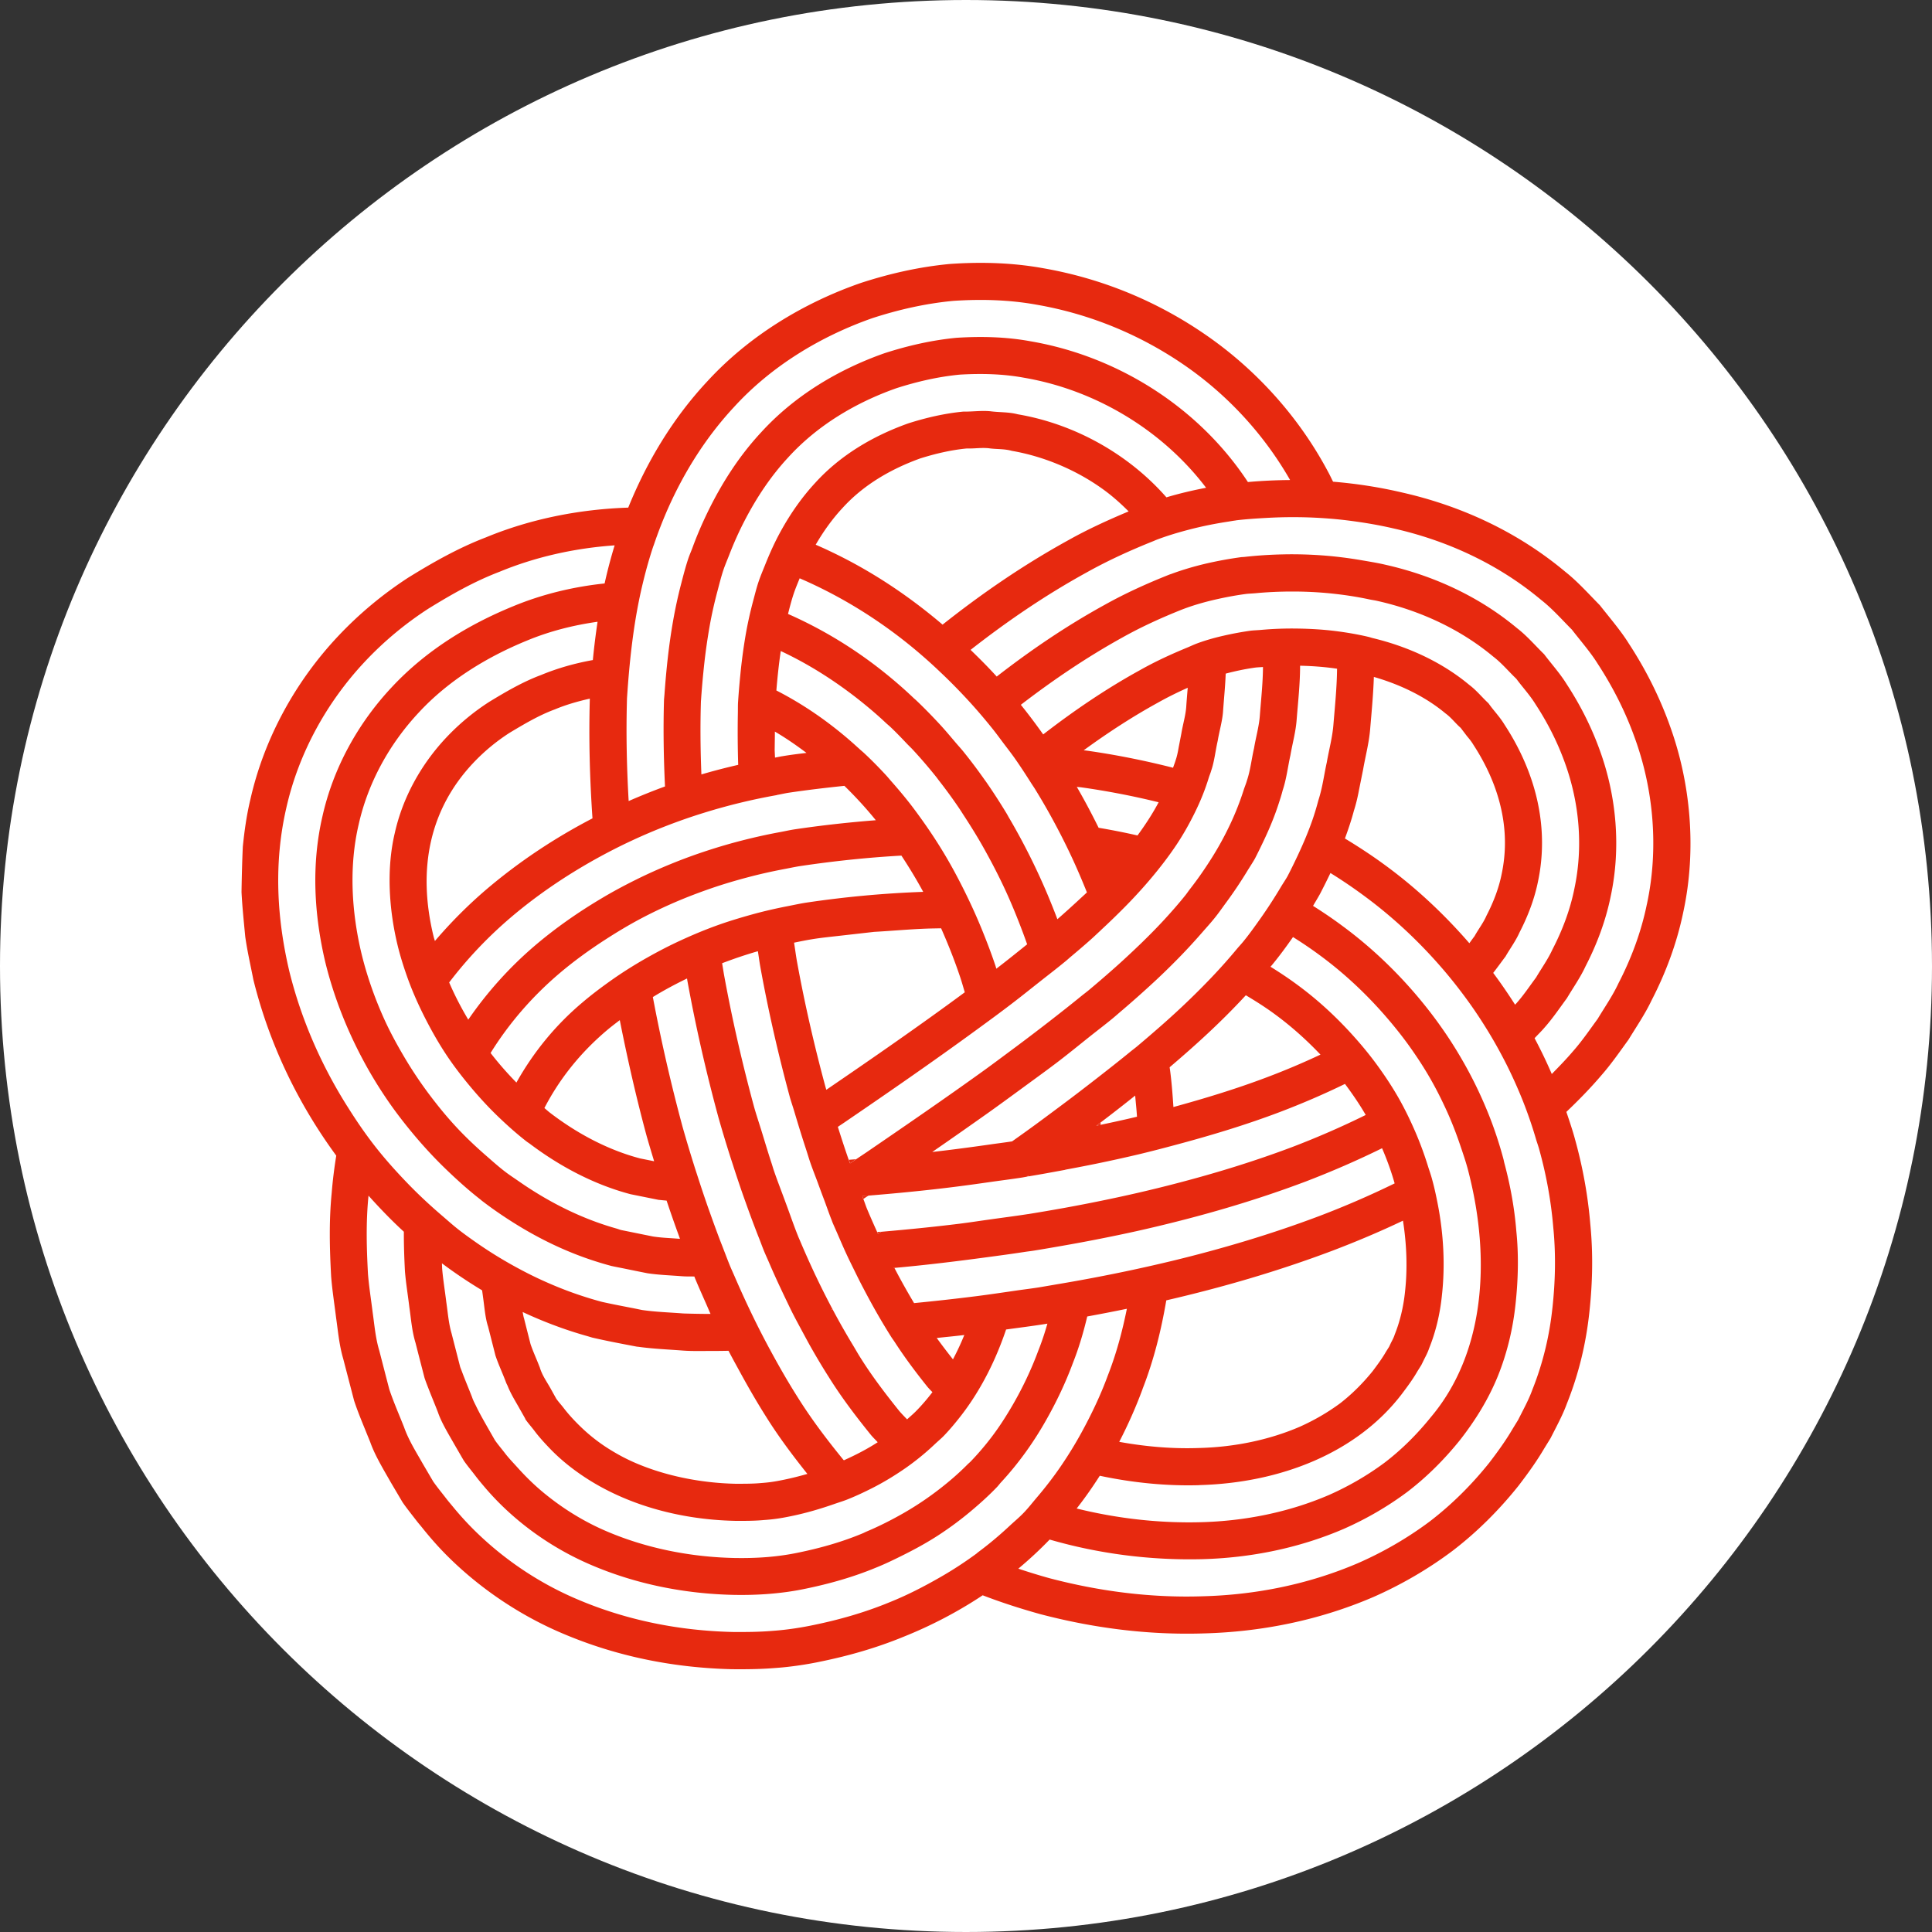 <?xml version="1.0" encoding="UTF-8"?>
<svg data-bbox="0 0 566.93 566.93" viewBox="0 0 566.93 566.93" xmlns="http://www.w3.org/2000/svg" data-type="ugc">
    <rect x="0" y="0" width="566.93" height="566.93" fill="#333333" stroke="none"/>
    <g>
        <path fill="#ffffff" d="M566.93 283.46v.01c0 156.55-126.91 283.46-283.46 283.46h-.01C126.91 566.93 0 440.02 0 283.47v-.01C0 126.91 126.91 0 283.46 0h.01c156.55 0 283.46 126.91 283.46 283.46z"/>
        <path d="M412.34 378.86c-.47 4.77-1.6 9.18-3.03 12.71-.3.98-.73 1.71-1.11 2.46l-.55 1.17-.93 1.47c-1.16 2.03-2.53 3.85-3.89 5.67-2.84 3.51-5.99 6.68-9.56 9.45-3.64 2.68-7.62 5-11.97 6.93-8.75 3.75-18.91 5.93-29.61 6.18-7.58.27-15.47-.4-23.23-1.81 2.63-5.1 4.94-10.3 6.87-15.55 3.37-8.64 5.47-17.32 6.95-25.96 16.29-3.77 32.54-8.46 48.7-14.55 6.94-2.64 13.88-5.56 20.75-8.83 1.11 7.05 1.34 14.12.62 20.67Z" fill="none"/>
        <path d="M283 391.74c-1 2.47-2.12 4.85-3.33 7.14a193.21 193.21 0 0 1-4.77-6.28c2.71-.29 5.4-.54 8.1-.87Z" fill="none"/>
        <path d="M236.66 220.94c-2.25.26-4.53.54-7.03.96-.74.11-1.46.29-2.19.41l-.1-2.18.06-4.46v-.99c3.19 1.86 6.26 3.99 9.27 6.25Z" fill="none"/>
        <path d="M331.22 150.09c-6.11 2.56-12.05 5.28-17.56 8.37-13.45 7.4-25.63 15.81-37.02 24.84-9.96-8.47-21.05-15.91-33.28-21.66-1.3-.63-2.63-1.21-3.96-1.8 2.29-3.95 4.89-7.56 7.83-10.73 6.1-6.73 14.02-11.39 22.82-14.58 4.46-1.41 9.14-2.5 13.69-2.93 2.15.08 4.17-.29 6.42-.07 2.26.34 4.48.12 6.8.77 9.21 1.59 18.49 5.43 26.23 10.9 2.93 2.05 5.56 4.39 8.04 6.87Z" fill="none"/>
        <path d="m191.97 340.76-4.12-.83c-9.26-2.44-18.37-7.19-26.59-13.52-.51-.4-.99-.86-1.49-1.26 4.42-8.54 10.52-16.2 18.34-22.82 1.22-1.04 2.51-2 3.78-2.98 2.28 11.49 4.88 22.94 7.97 34.33.67 2.36 1.39 4.71 2.1 7.07Z" fill="none"/>
        <path d="M173.89 240.13c-11 5.72-21.48 12.64-31.14 20.85-5.36 4.58-10.43 9.66-15.12 15.15-.11-.42-.27-.84-.37-1.26-4.92-20.15-1-37.56 11.56-50.92 3.09-3.29 6.64-6.27 10.64-8.86 4.36-2.62 8.73-5.21 13.33-6.91 3.37-1.41 6.82-2.38 10.3-3.17-.34 12.3 0 23.77.78 35.11Z" fill="none"/>
        <path d="M348.54 201.82c-.15 1.77-.3 3.54-.42 5.31-.14 2.64-1.01 5.41-1.45 8.11l-.79 4.08c-.24 1.42-.52 2.73-.89 3.77-.21.75-.52 1.46-.75 2.2-8.49-2.16-17.01-3.85-25.45-5.04-.26-.03-.51-.05-.76-.08 7.14-5.21 14.43-9.94 21.75-13.96 2.94-1.66 5.86-3.08 8.78-4.39Z" fill="none"/>
        <path d="M440.72 256.34c-.81 4.12-2.36 8.25-4.48 12.35-.91 2.11-2.38 3.98-3.5 6.01-.52.68-1.02 1.38-1.53 2.08-7.37-8.5-15.6-16.22-24.58-22.8-3.88-2.86-7.87-5.47-11.93-7.93.99-2.7 1.92-5.43 2.65-8.22.7-2.19 1.14-4.2 1.5-6.13l1.19-5.91c.69-3.99 1.74-7.8 2.07-11.93.43-5.06.91-10.11 1.08-15.23 8.23 2.37 15.46 6.06 21 10.69 1.73 1.25 2.92 2.91 4.48 4.26l1.83 2.41c.64.75 1.29 1.54 1.94 2.62 2.61 4.01 4.75 8.23 6.28 12.48 3.08 8.56 3.72 17.01 2 25.24Z" fill="none"/>
        <path d="M387.49 309.46c-5.13 2.41-10.41 4.65-15.81 6.68-8.81 3.33-18 6.14-27.34 8.7-.23-3.48-.49-6.96-.94-10.47-.05-.41-.12-.8-.17-1.21 7.58-6.45 15.14-13.29 22.36-21.13 3.02 1.8 5.97 3.67 8.76 5.75 4.75 3.5 9.12 7.44 13.14 11.67Z" fill="none"/>
        <path d="M283.13 291.17c-13.11 9.69-26.84 19.19-40.63 28.61-.06-.23-.15-.46-.21-.69-3.31-12.23-6.17-24.65-8.45-37.22-.3-1.75-.52-3.51-.81-5.26 1.7-.34 3.41-.71 5.12-.98 2.67-.46 5.93-.77 9.03-1.13l9.36-1.06c6.21-.34 12.46-.98 18.6-1.02.35-.02.69 0 1.04-.02 2.05 4.63 3.93 9.36 5.55 14.19.51 1.51.94 3.06 1.4 4.59Z" fill="none"/>
        <path d="M289.91 228.99c-.17.15-.34.29-.51.44-.11-.16-.23-.3-.34-.47.28 0 .56.02.85.03Z" fill="none"/>
        <path d="M333.66 327.68c-3.54.86-7.1 1.62-10.67 2.38-.02-.22-.03-.44-.04-.66 3.4-2.58 6.79-5.22 10.17-7.92.17 2.06.41 4.13.53 6.2Z" fill="none"/>
        <path d="M339.99 235.42c-1.73 3.28-3.83 6.51-6.2 9.74-3.79-.87-7.6-1.61-11.41-2.26-2-4.06-4.12-8.06-6.4-12 .44.06.87.08 1.32.14a228.51 228.51 0 0 1 22.69 4.38Z" fill="none"/>
        <path d="M254.87 350.8c-.51.35-1.02.68-1.53 1.02-.11-.29-.21-.59-.32-.88.62-.05 1.23-.08 1.85-.14Z" fill="#e7290f"/>
        <path d="M226.17 396.04s-.09.06-.14.09c-.02-.03-.03-.06-.05-.08h.18Z" fill="#e7290f"/>
        <path d="M244.39 384.31c-.15 0-.29.03-.43.04.11-.07.22-.15.33-.22.03.06.06.12.1.18Z" fill="#e7290f"/>
        <path d="M322.99 330.07c-.43.09-.87.19-1.3.29.41-.32.84-.63 1.26-.95 0 .22.02.44.04.66Z" fill="#e7290f"/>
        <path d="M251.19 340.17c-.57.4-1.16.77-1.73 1.17-.12-.34-.26-.67-.38-1.01.7-.05 1.41-.1 2.11-.16Z" fill="#e7290f"/>
        <path d="M301.76 344.91v.26c-.17.03-.32.06-.49.09.17-.12.32-.23.49-.35Z" fill="#e7290f"/>
        <path d="M489.9 212.65c-3.08-8.52-7.14-16.48-11.96-23.84-2.26-3.65-5.61-7.56-8.49-11.22-3.31-3.35-6.52-6.96-10.17-9.84-14.44-12.08-31.18-19.45-47.71-23.2-6.79-1.6-13.59-2.64-20.39-3.2-.51-.99-.97-2.01-1.51-2.98-8.43-15.86-20.77-29.56-35.21-39.66C340 88.59 323.61 81.75 306.07 78.7c-8.76-1.59-17.96-1.9-27.36-1.24-8.99.85-17.6 2.81-26.07 5.56-16.75 5.81-32.84 15.52-45.12 28.92-10.28 11.02-17.85 23.88-23.17 37.02-14.34.47-28.67 3.31-41.79 8.74-8.12 3.11-15.58 7.36-22.79 11.82-7.38 4.8-14.36 10.57-20.57 17.18-12.43 13.2-21.7 29.92-25.76 48.02-1.08 4.51-1.72 9.12-2.19 13.74-.2 4.44-.31 8.88-.38 13.31.22 4.37.68 8.71 1.09 13.06.6 4.28 1.57 8.45 2.39 12.67 4.71 18.99 13.12 36.34 24.32 51.62-.59 3.66-1.05 7.32-1.34 10.96-.82 8.31-.6 16.46-.16 24.51.32 4.03.96 8.06 1.45 12.07.58 4.03.9 8.01 2.11 12.13l2.81 10.81.37 1.42c.99 3.01 2.23 6.01 3.45 9 .42 1.06.86 2.11 1.28 3.16.83 2.34 1.98 4.6 3.22 6.85.92 1.68 1.9 3.34 2.84 5l2.61 4.42.82 1.39c1.29 1.86 2.74 3.65 4.13 5.46.5.65 1.05 1.27 1.57 1.92 2.3 2.88 4.73 5.66 7.35 8.28 9.77 9.76 21.51 17.55 33.72 22.75 16.3 6.97 33.1 10.16 49.88 10.57 4.22.04 8.46 0 12.87-.37 4.34-.29 9.55-1.09 13.33-1.91 8.21-1.69 16.32-4.01 24.21-7.26 7.98-3.2 15.81-7.26 23.17-12.15 5.54 2.13 11.16 3.93 16.82 5.51 15.62 4.1 31.73 6.21 48.22 5.67 16.43-.45 33.39-3.7 49.62-10.68 8.08-3.56 15.91-8.07 23.17-13.51 7.22-5.52 13.72-12.02 19.37-19.09 2.76-3.59 5.4-7.26 7.65-11.1l1.76-2.85 1.73-3.38c1.17-2.28 2.28-4.58 3.09-6.81 3.63-9.08 5.65-18.02 6.59-26.76.96-8.75 1.12-17.39.29-25.82-.7-8.45-2.21-16.74-4.44-24.8-.74-2.78-1.68-5.51-2.59-8.23 3.55-3.39 7.03-6.92 10.3-10.77 2.84-3.23 5.38-6.91 7.95-10.45 2.32-3.82 4.85-7.49 6.78-11.57 4.11-7.95 7.39-16.67 9.28-25.86 3.97-18.37 2.17-38.02-4.05-54.96Zm-305.91-7.79c.03-.49.07-.98.1-1.46.25-3.62.56-7.25.95-10.88.4-3.63.87-7.26 1.47-10.89.61-3.66 1.34-7.33 2.24-10.99.83-3.41 1.78-6.81 2.91-10.21.07-.2.16-.41.23-.62 1.22-3.58 2.6-7.15 4.16-10.67 4.75-10.67 11.14-20.9 19.4-29.76 11.03-12.06 25.49-20.76 40.65-26.06 7.67-2.48 15.5-4.26 23.6-5.03 8.35-.56 16.61-.31 24.54 1.13 15.87 2.76 30.83 9 43.96 18.18 12.3 8.61 22.82 20.05 30.37 33.26-4.12.03-8.24.22-12.38.59-14.37-21.87-38.13-36.9-63.77-41.3-7.1-1.31-14.41-1.49-21.71-1.03-7.21.69-14.25 2.3-21.11 4.51-13.57 4.76-26.41 12.46-36.2 23.18-6.55 7.03-11.7 15.12-15.83 23.65-1.64 3.38-3.11 6.82-4.39 10.33-.38 1.02-.83 2.02-1.18 3.05-.84 2.5-1.49 5.05-2.15 7.59-.92 3.54-1.69 7.1-2.32 10.68-.63 3.58-1.14 7.16-1.55 10.76-.41 3.61-.73 7.22-.99 10.83-.04.54-.1 1.1-.14 1.65-.25 8.54-.11 17.01.29 25.43-3.59 1.31-7.14 2.74-10.66 4.28-.57-9.86-.79-19.82-.49-30.2Zm196.97 45.86c-1.01 2.15-2.05 4.29-3.14 6.39-.62 1.1-1.34 2.13-1.98 3.21-1.89 3.17-3.87 6.23-5.96 9.19-1.67 2.35-3.33 4.7-5.13 6.88-.54.66-1.11 1.26-1.67 1.92a166.06 166.06 0 0 1-7.51 8.45c-4.64 4.87-9.43 9.45-14.32 13.76a428.88 428.88 0 0 1-7.75 6.67c-.64.52-1.29 1-1.92 1.52-3.27 2.67-6.56 5.25-9.85 7.81-3.37 2.62-6.75 5.22-10.15 7.75-3.45 2.57-6.9 5.16-10.37 7.65-1.4 1.01-2.82 2.01-4.22 3.01-2.14.33-4.29.59-6.43.9-5.64.81-11.31 1.56-17 2.21 5.46-3.77 10.9-7.58 16.32-11.42 3.43-2.44 6.84-4.94 10.24-7.43 3.31-2.43 6.65-4.83 9.93-7.32 3.29-2.5 6.5-5.13 9.74-7.71 2.25-1.79 4.52-3.51 6.74-5.34.95-.79 1.88-1.62 2.83-2.42 3.14-2.68 6.23-5.43 9.28-8.25 2.07-1.92 4.11-3.89 6.11-5.91 2.74-2.74 5.39-5.6 7.96-8.55 1.2-1.38 2.43-2.72 3.58-4.14 1.24-1.51 2.36-3.14 3.52-4.72 2.19-2.97 4.25-6.05 6.19-9.23.75-1.24 1.56-2.43 2.27-3.69a180.3 180.3 0 0 0 2.89-5.92c1.54-3.29 2.92-6.66 4.04-10.12.42-1.3.85-2.6 1.18-3.92 1.15-3.45 1.51-6.91 2.29-10.36.59-3.47 1.57-6.87 1.82-10.4.42-5.28 1.01-10.53 1.01-15.84 3.65.08 7.28.35 10.85.88-.06 5.48-.61 10.87-1.06 16.3-.29 3.84-1.31 7.44-1.95 11.17-.84 3.75-1.22 7.28-2.49 11.2-.51 1.94-1.09 3.87-1.74 5.75-1.2 3.44-2.62 6.79-4.16 10.08Zm-40.97-15.3c-1.73 3.28-3.83 6.51-6.2 9.74-3.79-.87-7.6-1.61-11.41-2.26-2-4.06-4.12-8.06-6.4-12 .44.06.87.08 1.32.14a228.51 228.51 0 0 1 22.69 4.38ZM318 220.17c7.14-5.21 14.43-9.94 21.75-13.96 2.94-1.66 5.86-3.08 8.78-4.39-.15 1.77-.3 3.54-.42 5.31-.14 2.64-1.01 5.41-1.45 8.11l-.79 4.08c-.24 1.42-.52 2.73-.89 3.77-.21.75-.52 1.46-.75 2.2-8.49-2.16-17.01-3.85-25.45-5.04-.26-.03-.51-.05-.76-.08Zm5.05 52.77c2.28-2.11 4.49-4.24 6.64-6.41.64-.64 1.27-1.29 1.9-1.94 2.25-2.35 4.4-4.73 6.43-7.16 2.56-3.06 4.94-6.17 7.08-9.35 2.12-3.16 3.93-6.41 5.55-9.7s2.99-6.67 4.04-10.12c.23-.75.55-1.45.75-2.2.89-2.54 1.23-5.82 1.89-8.69.49-2.96 1.41-5.93 1.58-8.88.26-3.61.63-7.23.76-10.82 2.7-.71 5.52-1.33 8.65-1.77.75-.09 1.53-.11 2.29-.17-.03 4.69-.55 9.4-.91 14.11-.22 3.24-1.17 6.43-1.7 9.65-.73 3.16-1.08 6.52-2.09 9.52-.26.93-.64 1.81-.94 2.73-1.1 3.47-2.43 6.84-3.98 10.13a92.371 92.371 0 0 1-5.27 9.66c-2 3.19-4.15 6.31-6.49 9.31-.49.62-.91 1.27-1.41 1.89-1.94 2.42-4 4.77-6.11 7.07-2.03 2.2-4.13 4.34-6.29 6.45-.81.8-1.64 1.58-2.47 2.37-2.11 2-4.25 3.98-6.45 5.91-2.28 2.02-4.6 4.01-6.94 5.97-.76.63-1.56 1.22-2.32 1.84-3.09 2.52-6.24 4.99-9.4 7.45-3.19 2.47-6.41 4.92-9.65 7.34-3.25 2.41-6.48 4.84-9.78 7.22-11.27 8.11-22.77 16-34.26 23.86-.99.67-2 1.33-2.98 2-.57.4-1.16.77-1.73 1.17-.12-.34-.26-.67-.38-1.01-1.12-3.19-2.17-6.44-3.2-9.7.71-.49 1.45-.96 2.15-1.45 12.87-8.78 25.69-17.64 38.13-26.72 3.18-2.32 6.35-4.63 9.46-6.99 3.19-2.4 6.25-4.86 9.35-7.31 2.55-2.02 5.16-4.01 7.64-6.06.51-.41.99-.85 1.48-1.27 2.06-1.73 4.1-3.46 6.08-5.23.99-.88 1.92-1.79 2.89-2.67Zm-10.46 70.3c3.63-.67 7.25-1.37 10.86-2.13 3.64-.76 7.26-1.57 10.86-2.42 3.62-.87 7.19-1.8 10.76-2.76 10.37-2.77 20.58-5.86 30.46-9.6 6.52-2.48 12.94-5.24 19.14-8.26 2.19 2.94 4.26 5.95 6.09 9.11-6.97 3.44-14.13 6.56-21.37 9.33-11.14 4.21-22.56 7.72-34.14 10.73-3.63.95-7.27 1.84-10.93 2.69a449.1 449.1 0 0 1-10.89 2.37c-3.64.75-7.28 1.45-10.94 2.12-3.62.65-7.26 1.28-10.88 1.86h-.06c-3.65.57-7.32 1.03-10.98 1.55-3.06.42-6.1.9-9.17 1.28-7.6.94-15.22 1.69-22.84 2.35-.3.21-.62.41-.92.62-.08-.17-.15-.35-.23-.52-1.04-2.3-2.06-4.6-3.04-6.95-.36-.9-.66-1.84-1.02-2.75-.11-.29-.21-.59-.32-.88.62-.05 1.23-.08 1.85-.14 7.55-.62 15.09-1.34 22.6-2.24 4.47-.53 8.93-1.15 13.39-1.79 3.01-.43 6.04-.8 9.03-1.27.46-.07.92-.17 1.38-.25.17-.12.32-.23.49-.35v.26c3.63-.59 7.23-1.27 10.84-1.93Zm9.09-12.88c.41-.32.84-.63 1.26-.95 3.4-2.58 6.79-5.22 10.17-7.92.17 2.06.41 4.13.53 6.2-3.54.86-7.1 1.62-10.67 2.38-.43.09-.87.19-1.3.29Zm21.54-17.18c7.58-6.45 15.14-13.29 22.36-21.13 3.02 1.8 5.97 3.67 8.76 5.75 4.75 3.5 9.12 7.44 13.14 11.67-5.13 2.41-10.41 4.65-15.81 6.68-8.81 3.33-18 6.14-27.34 8.7-.23-3.48-.49-6.96-.94-10.47-.05-.41-.12-.8-.17-1.21Zm-103.88 61.15c-.09-.2-.2-.41-.29-.62-1.46-3.12-2.87-6.27-4.22-9.46-.17-.41-.36-.82-.53-1.22-.02-.06-.05-.11-.06-.16-1.21-2.98-2.25-6.05-3.37-9.07-.18-.5-.37-.99-.55-1.49-1.1-3.01-2.27-5.98-3.3-9.02-.19-.56-.35-1.14-.53-1.7-1-3.03-1.92-6.09-2.85-9.14-.76-2.5-1.61-4.98-2.33-7.51-3.51-12.93-6.51-26.01-8.91-39.22-.17-1.02-.33-2.04-.5-3.07 3.43-1.31 6.93-2.5 10.49-3.52.26 1.56.45 3.11.73 4.66 2.34 12.9 5.27 25.65 8.67 38.23.4 1.38.87 2.73 1.28 4.11 1.08 3.64 2.19 7.26 3.37 10.85.45 1.37.86 2.77 1.32 4.13.75 2.18 1.62 4.31 2.4 6.47.52 1.41 1.03 2.82 1.57 4.22.79 2.08 1.5 4.22 2.33 6.28.08.21.16.44.24.65.52 1.23 1.08 2.44 1.6 3.66.85 1.95 1.68 3.9 2.58 5.82.74 1.59 1.52 3.16 2.29 4.72.84 1.72 1.69 3.43 2.58 5.11.95 1.81 1.92 3.62 2.91 5.4 1.69 3.03 3.45 6 5.28 8.9.33.52.71 1.01 1.05 1.54 3 4.64 6.34 9.06 9.58 13.1.44.52.95 1.03 1.44 1.54-1.41 1.84-2.9 3.6-4.5 5.25-.91.97-1.94 1.82-2.93 2.73-.77-.79-1.55-1.59-2.27-2.42-4.04-5.03-8.05-10.27-11.53-15.85-.71-1.12-1.36-2.29-2.05-3.43-2.08-3.43-4.06-6.91-5.95-10.47-.15 0-.29.03-.43.04.11-.07.22-.15.33-.22-1.71-3.22-3.36-6.49-4.93-9.81Zm-49.67-93.19c-3.44 1.96-6.8 4.06-10.03 6.33-2.96 2.09-5.87 4.26-8.62 6.6-8.05 6.75-14.53 14.76-19.48 23.6-2.68-2.74-5.23-5.63-7.58-8.68 5.38-8.68 12.16-16.49 19.99-23.18 4.36-3.72 9.02-7.09 13.85-10.2 3.29-2.12 6.63-4.13 10.09-5.97 3.36-1.79 6.81-3.42 10.32-4.94 3.43-1.47 6.92-2.8 10.46-4.02 3.51-1.21 7.05-2.26 10.64-3.21 3.53-.94 7.09-1.74 10.67-2.42 1.58-.29 3.15-.64 4.73-.89 9.87-1.48 19.83-2.53 29.8-3.09 2.26 3.44 4.42 6.98 6.4 10.64-11.55.41-23.11 1.48-34.5 3.19-1.7.27-3.39.64-5.08.97-3.57.69-7.13 1.5-10.63 2.47-3.56.99-7.09 2.05-10.55 3.31-3.53 1.28-6.98 2.73-10.37 4.29-3.46 1.59-6.83 3.34-10.13 5.22Zm.18 52.55c.67 2.36 1.39 4.71 2.1 7.07l-4.12-.83c-9.26-2.44-18.37-7.19-26.59-13.52-.51-.4-.99-.86-1.49-1.26 4.42-8.54 10.52-16.2 18.34-22.82 1.22-1.04 2.51-2 3.78-2.98 2.28 11.49 4.88 22.94 7.97 34.33Zm85.27-61.27c.35-.02.69 0 1.04-.02 2.05 4.63 3.93 9.36 5.55 14.19.51 1.51.94 3.06 1.4 4.59-13.11 9.69-26.84 19.19-40.63 28.61-.06-.23-.15-.46-.21-.69-3.31-12.23-6.17-24.65-8.45-37.22-.3-1.75-.52-3.51-.81-5.26 1.7-.34 3.41-.71 5.12-.98 2.67-.46 5.93-.77 9.03-1.13l9.36-1.06c6.21-.34 12.46-.98 18.6-1.02Zm17.25 11.83c-.12-.37-.22-.75-.34-1.1-1.22-3.62-2.59-7.18-4.03-10.71-1.53-3.72-3.19-7.37-4.97-10.95-1.83-3.69-3.77-7.33-5.88-10.85-2.2-3.68-4.57-7.25-7.06-10.7-1.01-1.4-2.03-2.79-3.08-4.14-1.71-2.18-3.49-4.3-5.31-6.36-.58-.65-1.13-1.34-1.73-1.99-1.99-2.15-4.03-4.24-6.17-6.24-.5-.49-1.05-.92-1.57-1.4-.19-.19-.41-.37-.61-.55-2.5-2.29-5.09-4.45-7.76-6.49-5.08-3.89-10.45-7.29-16.04-10.16.32-3.91.73-7.79 1.29-11.57 8 3.74 15.55 8.52 22.55 14 2.87 2.26 5.66 4.61 8.32 7.12.43.4.89.76 1.32 1.17 1.71 1.62 3.33 3.32 4.96 5.04.47.49.98.96 1.45 1.46 2.48 2.67 4.85 5.43 7.13 8.29.2.26.38.52.58.78 2.04 2.61 4 5.28 5.86 8.02.64.93 1.22 1.88 1.84 2.82 1.41 2.17 2.78 4.36 4.1 6.59.86 1.47 1.7 2.95 2.51 4.44 1.99 3.63 3.86 7.32 5.58 11.09 1.68 3.68 3.2 7.43 4.63 11.21.51 1.34.99 2.68 1.47 4.03-2.97 2.39-5.95 4.79-9.03 7.15Zm-55.73-63.31c-2.25.26-4.53.54-7.03.96-.74.11-1.46.29-2.19.41l-.1-2.18.06-4.46v-.99c3.19 1.86 6.26 3.99 9.27 6.25Zm-8.68 12.34c1.11-.19 2.23-.46 3.35-.64 5.49-.82 10.97-1.47 16.47-2.04 3.24 3.17 6.33 6.52 9.22 10.09-8.02.63-16.02 1.51-23.98 2.7-1.43.23-2.84.55-4.26.81-3.58.66-7.14 1.45-10.68 2.35-3.58.91-7.13 1.94-10.63 3.09-3.56 1.16-7.08 2.45-10.55 3.87-3.5 1.43-6.95 2.97-10.34 4.66-3.51 1.74-6.95 3.59-10.31 5.61-6.79 4.05-13.3 8.6-19.35 13.76-7.37 6.3-13.96 13.62-19.49 21.67-2.11-3.54-4-7.19-5.6-10.92 5.35-7.02 11.44-13.41 18.02-19.02 7.81-6.65 16.26-12.35 25.09-17.26 3.41-1.89 6.86-3.66 10.39-5.3 3.47-1.62 7-3.12 10.56-4.49 3.51-1.35 7.05-2.58 10.63-3.69a174.865 174.865 0 0 1 21.48-5.22Zm-54.08 6.85c-11 5.72-21.48 12.64-31.14 20.85-5.36 4.58-10.43 9.66-15.12 15.15-.11-.42-.27-.84-.37-1.26-4.92-20.15-1-37.56 11.56-50.92 3.09-3.29 6.64-6.27 10.64-8.86 4.36-2.62 8.73-5.21 13.33-6.91 3.37-1.41 6.82-2.38 10.3-3.17-.34 12.3 0 23.77.78 35.11Zm.09-46.44c-5.19.93-10.29 2.35-15.23 4.4-5.3 1.97-10.29 4.89-15.22 7.89a67.37 67.37 0 0 0-12.63 10.52c-7.4 7.9-12.72 17.56-15.04 27.93-2.4 10.1-1.85 21.9.82 32.95.76 3.14 1.74 6.24 2.83 9.32 1.45 4.08 3.22 8.07 5.21 11.98 1.92 3.77 4 7.45 6.35 10.98 2.26 3.39 4.77 6.61 7.39 9.72 2.55 3.02 5.24 5.92 8.09 8.63 2.6 2.48 5.27 4.85 8.08 7.03.26.19.54.36.8.55 9.03 6.81 19.1 12.07 29.61 14.84l8.18 1.65c.21.03.42.04.64.06.58.07 1.17.11 1.76.17 1.06 3.18 2.16 6.34 3.31 9.51.21.57.41 1.14.61 1.7-.97-.06-1.93-.14-2.91-.2-1.67-.1-3.34-.23-5-.48l-9.37-1.9c-.43-.11-.85-.29-1.27-.41-10.15-2.85-19.72-7.64-28.47-13.7-1.5-1.05-3.05-2.04-4.5-3.17-1.72-1.33-3.35-2.78-5-4.22-3.11-2.7-6.12-5.51-8.94-8.53-2.93-3.13-5.64-6.46-8.22-9.9a120.98 120.98 0 0 1-7.23-10.85c-2.27-3.85-4.41-7.78-6.21-11.86-2.64-5.95-4.78-12.12-6.32-18.42-2.98-12.46-3.7-25.7-.85-37.91 2.75-12.31 9.06-23.73 17.72-32.96 8.59-9.27 19.85-16.21 31.73-21.06 6.63-2.75 13.59-4.5 20.66-5.5-.56 3.75-1.02 7.48-1.38 11.2Zm17.62 98.88c3.21-1.98 6.57-3.76 10.01-5.44.03.17.06.33.08.51 2.46 13.53 5.52 26.93 9.13 40.23 1.04 3.67 2.15 7.34 3.3 10.98.32 1.03.67 2.06 1 3.09a401 401 0 0 0 2.54 7.63c.37 1.07.75 2.13 1.13 3.19.87 2.45 1.77 4.9 2.7 7.34.43 1.14.87 2.28 1.33 3.42.46 1.17.88 2.34 1.35 3.5.47 1.14.99 2.26 1.48 3.39.54 1.27 1.1 2.55 1.67 3.81.93 2.08 1.91 4.14 2.89 6.21.72 1.49 1.42 2.99 2.16 4.47.89 1.78 1.85 3.54 2.79 5.29.97 1.79 1.91 3.58 2.92 5.35 1.64 2.88 3.34 5.74 5.13 8.54 3.71 5.96 7.95 11.53 12.43 17.07.62.72 1.29 1.37 1.93 2.06-3.1 2.01-6.45 3.74-9.93 5.3-.09-.1-.18-.18-.27-.29-4.93-6.06-9.38-11.96-13.33-18.28-2.87-4.53-5.51-9.15-8.03-13.81-.02-.03-.03-.06-.05-.08-1.72-3.19-3.38-6.41-4.95-9.65-.17-.34-.33-.69-.5-1.03-1.43-2.97-2.8-5.95-4.12-8.95-.27-.62-.54-1.22-.8-1.84-.5-1.14-1.02-2.27-1.49-3.42-.67-1.66-1.29-3.31-1.93-4.97-.31-.81-.63-1.61-.94-2.41-1.01-2.68-1.99-5.36-2.94-8.05-.34-.95-.68-1.89-1-2.84-.9-2.6-1.76-5.2-2.6-7.81-.33-1.02-.67-2.04-.99-3.07-1.18-3.75-2.3-7.49-3.37-11.25a501.127 501.127 0 0 1-8.75-38.21Zm19.8 103.85 2.39-.04c.99 1.92 2.04 3.81 3.08 5.72 2.51 4.61 5.14 9.2 8.01 13.73 3.58 5.72 7.62 11.12 12.05 16.68-2.25.64-4.51 1.22-6.8 1.69-2.85.59-4.38.81-6.82.99-2.36.22-4.91.21-7.48.21-10.35-.23-20.7-2.37-29.36-6.11a55.092 55.092 0 0 1-6.63-3.41 50.47 50.47 0 0 1-9.33-7.1c-1.85-1.78-3.6-3.65-5.17-5.71-.67-.87-1.43-1.68-2.07-2.59l-.02-.02-1.67-3.01c-1.12-2.02-2.48-3.84-3.19-6.24-.06-.14-.12-.28-.17-.41-.82-2.14-1.78-4.17-2.53-6.39l-1.07-4.21-.83-3.3c-.2-.59-.28-1.26-.41-1.9 1.84.86 3.7 1.68 5.58 2.45 4.27 1.75 8.65 3.29 13.17 4.56.58.16 1.14.35 1.73.51 4.29.99 8.65 1.81 13 2.64.18.03.38.03.56.06 4.21.58 8.52.76 12.77 1.08 2.24.17 3.78.14 5.43.14h.41l5.36-.02Zm-57.31 19.87.15.26c.77 1.1 1.68 2.11 2.49 3.17 1.33 1.8 2.82 3.43 4.35 5.04 2.64 2.79 5.59 5.28 8.76 7.51 12.65 8.94 28.99 13.64 45.79 14.01 2.9.02 5.79.02 8.56-.24 2.82-.19 5.08-.53 8.12-1.17 4.27-.88 8.45-2.11 12.54-3.54 1.37-.48 2.78-.89 4.12-1.45 2.36-.95 4.65-2.03 6.91-3.17 3.46-1.75 6.75-3.76 9.89-5.94a74.85 74.85 0 0 0 8.61-7.04c.86-.81 1.77-1.56 2.59-2.4 1.72-1.79 3.31-3.69 4.84-5.65 2.23-2.84 4.24-5.87 6.06-9.04 2.96-5.15 5.4-10.69 7.37-16.51 3.84-.53 7.69-1.01 11.53-1.62.19-.03.39-.06.59-.1-.76 2.67-1.62 5.3-2.65 7.87-2.07 5.61-4.64 11.01-7.62 16.14-1.83 3.14-3.79 6.21-5.98 9.1a81.567 81.567 0 0 1-6.29 7.37c-.31.32-.68.6-.99.93-2.69 2.71-5.58 5.18-8.62 7.5a91.007 91.007 0 0 1-9.95 6.63c-3.55 2.03-7.2 3.89-10.99 5.48-.41.17-.8.4-1.22.56-5.95 2.48-12.21 4.25-18.54 5.56-6.3 1.34-12.51 1.75-19.06 1.63-12.92-.29-25.84-2.85-37.57-7.89-6.46-2.77-12.44-6.46-17.84-10.84-2.95-2.38-5.65-5.01-8.18-7.83-1.26-1.4-2.57-2.74-3.71-4.24-.96-1.25-2-2.46-2.9-3.75l-.3-.52-2.07-3.62c-1.1-1.95-2.22-3.89-3.19-5.93-.41-.84-.86-1.66-1.15-2.56-.99-2.56-2.08-5.08-3.03-7.67-.16-.42-.34-.84-.48-1.27l-2.41-9.39c-.03-.11-.05-.22-.08-.33-.89-2.98-1.11-6.16-1.57-9.27-.39-3.24-.93-6.46-1.21-9.72-.03-.54-.05-1.09-.07-1.64 3.77 2.83 7.71 5.47 11.79 7.93.09.64.18 1.26.26 1.9.22 1.53.38 3.08.6 4.61.21 1.43.46 2.83.9 4.15l1.79 7.03.36 1.43c.91 2.7 2.11 5.23 3.1 7.87.13.39.34.71.49 1.08.89 2.24 2.14 4.24 3.29 6.28l1.88 3.32Zm120.79-23.67c2.71-.29 5.4-.54 8.1-.87-1 2.47-2.12 4.85-3.33 7.14a193.21 193.21 0 0 1-4.77-6.28Zm30.14-14.87c-2.2.35-4.41.61-6.61.93-3.86.56-7.71 1.13-11.56 1.63-6.2.79-12.4 1.47-18.61 2.08-2-3.35-3.93-6.78-5.77-10.33-.08 0-.17.02-.26.02.06-.04.14-.08.2-.13.02.04.04.07.06.11 8.93-.81 17.84-1.88 26.74-3.08 3.76-.5 7.52-1.01 11.28-1.58.94-.15 1.89-.25 2.83-.4 2.75-.44 5.51-.92 8.25-1.4 3.74-.65 7.47-1.34 11.19-2.08 3.74-.74 7.46-1.51 11.18-2.34 3.7-.83 7.39-1.71 11.07-2.64 12.92-3.25 25.7-7.13 38.25-11.87 7.5-2.88 14.98-6.12 22.31-9.73 1.44 3.36 2.69 6.79 3.69 10.32-7.29 3.56-14.69 6.76-22.14 9.59-14.24 5.37-28.67 9.64-43.19 13.16-3.76.9-7.52 1.76-11.29 2.57a503.21 503.21 0 0 1-22.68 4.32c-1.64.28-3.28.57-4.92.84Zm30.28 29.79c3.37-8.64 5.47-17.32 6.95-25.96 16.29-3.77 32.54-8.46 48.7-14.55 6.94-2.64 13.88-5.56 20.75-8.83 1.11 7.05 1.34 14.12.62 20.67-.47 4.77-1.6 9.18-3.03 12.71-.3.98-.73 1.71-1.11 2.46l-.55 1.17-.93 1.47c-1.16 2.03-2.53 3.85-3.89 5.67-2.84 3.51-5.99 6.68-9.56 9.45-3.64 2.68-7.62 5-11.97 6.93-8.75 3.75-18.91 5.93-29.61 6.18-7.58.27-15.47-.4-23.23-1.81 2.63-5.1 4.94-10.3 6.87-15.55Zm16.7 28.25c23.7-.64 46.13-9.4 59.35-26.71 1.64-2.17 3.27-4.36 4.64-6.76l1.1-1.75.79-1.61c.53-1.05 1.1-2.1 1.5-3.32 1.88-4.64 3.19-9.96 3.75-15.51.98-8.77.51-18.01-1.27-27.05-.47-2.4-.99-4.8-1.65-7.15-.34-1.27-.79-2.5-1.18-3.75a99.133 99.133 0 0 0-3.83-10.33c-1.45-3.33-3.04-6.6-4.84-9.76-1.81-3.16-3.81-6.19-5.94-9.14-2.15-2.98-4.47-5.83-6.92-8.57-5.02-5.64-10.59-10.83-16.71-15.33-2.57-1.91-5.24-3.68-7.96-5.37.12-.15.25-.28.38-.43 2.15-2.61 4.22-5.4 6.22-8.28 2.67 1.67 5.28 3.43 7.82 5.31 7.27 5.34 13.88 11.56 19.75 18.39 2.38 2.76 4.65 5.62 6.76 8.58 2.1 2.96 4.09 6 5.89 9.14 1.83 3.17 3.46 6.44 4.97 9.76 1.53 3.38 2.85 6.84 4.03 10.36.73 2.17 1.48 4.35 2.07 6.56.38 1.44.73 2.89 1.06 4.35 5.36 23.67 3.65 50-11.88 68.41-3.97 4.93-8.46 9.44-13.49 13.3-5.08 3.79-10.61 6.99-16.44 9.57-11.74 5.05-24.63 7.65-37.62 7.98-12.15.32-24.48-1.07-36.4-4.02 2.43-3.1 4.68-6.32 6.78-9.61 9.68 2.06 19.61 3.05 29.28 2.76Zm45.32-197.95c.7-2.19 1.14-4.2 1.5-6.13l1.19-5.91c.69-3.99 1.74-7.8 2.07-11.93.43-5.06.91-10.11 1.08-15.23 8.23 2.37 15.46 6.06 21 10.69 1.73 1.25 2.92 2.91 4.48 4.26l1.83 2.41c.64.75 1.29 1.54 1.94 2.62 2.61 4.01 4.75 8.23 6.28 12.48 3.08 8.56 3.72 17.01 2 25.24-.81 4.12-2.36 8.25-4.48 12.35-.91 2.11-2.38 3.98-3.5 6.01-.52.68-1.02 1.38-1.53 2.08-7.37-8.5-15.6-16.22-24.58-22.8-3.88-2.86-7.87-5.47-11.93-7.93.99-2.7 1.92-5.43 2.65-8.22Zm44.42 42.93c1.36-2.39 3.04-4.62 4.15-7.13 2.52-4.87 4.42-9.91 5.45-15.05 2.16-10.25 1.3-20.94-2.41-31.18-1.84-5.11-4.36-10.08-7.42-14.75-1.49-2.45-3.2-4.12-4.71-6.28-1.91-1.76-3.51-3.8-5.63-5.39-7.72-6.45-17.53-11.14-28.28-13.73-.43-.1-.84-.26-1.27-.36-3.19-.76-6.47-1.31-9.78-1.73-3.63-.45-7.29-.66-10.97-.72-3.66-.06-7.29.07-10.9.4-1.01.09-2.04.11-3.04.23-2.71.39-5.29.87-7.82 1.45-2.83.64-5.57 1.42-8.2 2.42-.8.32-1.6.7-2.4 1.03-4.7 1.94-9.39 4.07-14 6.68-9.75 5.36-19.24 11.78-28.38 18.85-2.1-2.95-4.27-5.86-6.56-8.69 9.49-7.3 19.4-13.99 29.72-19.71 5.74-3.22 11.68-5.9 17.71-8.3.02 0 .04-.02.06-.02 3.38-1.29 6.87-2.26 10.42-3.04 2.66-.59 5.35-1.08 8.08-1.45.9-.11 1.82-.13 2.73-.21 3.66-.35 7.34-.51 11.03-.51s7.44.18 11.14.55c3.81.39 7.59.95 11.32 1.75.77.17 1.57.26 2.33.44 12.58 2.82 24.45 8.31 34.09 16.36 2.5 1.91 4.5 4.35 6.76 6.5 1.86 2.53 3.98 4.77 5.66 7.51 3.5 5.34 6.4 11.07 8.55 17.02 4.34 11.91 5.44 24.84 2.82 37.12-1.24 6.16-3.49 12.12-6.41 17.75-1.32 2.9-3.2 5.5-4.81 8.24-1.91 2.56-3.67 5.23-5.81 7.62-.12.14-.25.25-.36.38-2.03-3.19-4.16-6.3-6.42-9.33 1.22-1.57 2.37-3.17 3.55-4.74Zm-139.26-51.15c.39.62.81 1.21 1.19 1.82 1.96 3.18 3.83 6.4 5.6 9.69 2.05 3.8 3.99 7.66 5.78 11.58 1.38 3.03 2.68 6.09 3.91 9.16-.75.72-1.54 1.42-2.3 2.13-2.07 1.92-4.19 3.84-6.37 5.74-.87-2.33-1.8-4.63-2.75-6.92-1.62-3.85-3.36-7.65-5.23-11.4-1.92-3.84-3.95-7.61-6.13-11.32-.29-.47-.53-.97-.82-1.44-1.9-3.14-3.89-6.22-5.98-9.23-.11-.16-.23-.3-.34-.47-1.98-2.81-4.04-5.57-6.2-8.25-.75-.95-1.58-1.83-2.36-2.75-1.57-1.85-3.12-3.71-4.77-5.49-2.24-2.41-4.53-4.77-6.93-7.04-.25-.23-.52-.44-.76-.68-2.64-2.51-5.41-4.92-8.27-7.22-8.65-6.97-18.26-12.86-28.5-17.37.52-2.06 1.05-4.11 1.71-6.07.52-1.52 1.12-2.94 1.71-4.39 12.17 5.25 23.45 12.29 33.44 20.56 2.82 2.34 5.55 4.77 8.16 7.29.02 0 .04.03.06.05 2.65 2.51 5.2 5.12 7.66 7.78 2.46 2.67 4.82 5.42 7.08 8.24 1.22 1.5 2.35 3.07 3.51 4.61 1.03 1.36 2.08 2.71 3.07 4.1 1.68 2.38 3.28 4.84 4.84 7.3ZM276.6 183.3c-9.96-8.47-21.05-15.91-33.28-21.66-1.3-.63-2.63-1.21-3.96-1.8 2.29-3.95 4.89-7.56 7.83-10.73 6.1-6.73 14.02-11.39 22.82-14.58 4.46-1.41 9.14-2.5 13.69-2.93 2.15.08 4.17-.29 6.42-.07 2.26.34 4.48.12 6.8.77 9.21 1.59 18.49 5.43 26.23 10.9 2.93 2.05 5.56 4.39 8.04 6.87-6.11 2.56-12.05 5.28-17.56 8.37-13.45 7.4-25.63 15.81-37.02 24.84Zm22.13-61.71c-2.72-.73-5.42-.55-8.13-.91-2.7-.25-5.28.15-7.92.1-5.44.52-10.91 1.78-16.17 3.46-10.39 3.7-19.95 9.37-27.28 17.44-3.9 4.21-7.25 9-10.11 14.18-1.75 3.17-3.26 6.51-4.63 9.96-.64 1.6-1.32 3.19-1.88 4.84-.61 1.8-1.07 3.69-1.57 5.55-.93 3.48-1.72 7.03-2.33 10.66-.6 3.62-1.09 7.28-1.45 10.99-.28 2.8-.52 5.62-.7 8.44-.04.99-.02 2.03-.04 3.03-.09 4.94-.06 9.98.1 15.11-3.63.83-7.23 1.76-10.8 2.81-.29-7.17-.36-14.33-.14-21.43 0-.08 0-.17.02-.24.25-3.65.57-7.28.97-10.91.4-3.62.92-7.21 1.54-10.77.63-3.59 1.43-7.12 2.37-10.62.53-2.02 1.04-4.06 1.7-6.04.51-1.5 1.14-2.95 1.71-4.42 1.34-3.46 2.85-6.84 4.55-10.11 3.48-6.7 7.65-12.99 12.75-18.48 8.56-9.4 19.76-16.08 31.74-20.31 6.06-1.94 12.32-3.39 18.64-3.99 6.25-.37 12.6-.24 18.87.92 20.99 3.6 40.56 15.39 53.38 32.28-3.84.74-7.74 1.64-11.64 2.81-11.06-12.62-26.84-21.5-43.57-24.36Zm-196.9 202.93c-7.61-12.11-13.44-25.38-16.94-39.55-3.59-15.29-4.65-31.4-.89-47.82 3.63-16.17 11.91-31.12 23.08-43.01 5.58-5.95 11.87-11.16 18.59-15.51 6.63-4.1 13.47-8.01 20.89-10.84 10.68-4.42 22.19-6.95 33.8-7.76-1.14 3.73-2.12 7.46-2.94 11.18-9.21.97-18.28 3.15-26.81 6.68-13.2 5.39-25.64 13.03-35.6 23.71-9.92 10.55-17.22 23.74-20.4 37.98-3.31 14.32-2.42 28.98.87 42.87 2.45 9.94 6.2 19.47 10.98 28.44 2.18 4.11 4.6 8.07 7.22 11.91 2.58 3.77 5.39 7.37 8.34 10.86 2.84 3.34 5.83 6.55 8.99 9.58 3.16 3.04 6.42 5.97 9.87 8.67.17.13.32.28.49.41 3.18 2.45 6.5 4.72 9.93 6.85 5.65 3.51 11.62 6.56 17.85 8.97 3.35 1.3 6.79 2.42 10.28 3.35 1.19.26 2.38.48 3.57.72 2.34.48 4.68.96 7.02 1.42 3.13.47 6.32.59 9.47.82.44.04.87.06 1.31.09 1 .04 1.96.02 2.95.04.1.25.18.5.29.74.99 2.38 2.06 4.76 3.11 7.14.46 1.03.88 2.07 1.35 3.1-1.94 0-3.93-.03-5.98-.08-.68-.02-1.34-.03-2.03-.06-4.02-.31-8.08-.43-12.06-1.01-1.08-.21-2.15-.45-3.23-.65-2.86-.56-5.73-1.1-8.56-1.74-2.07-.55-4.12-1.17-6.14-1.84-4.28-1.41-8.43-3.1-12.48-4.99-2.2-1.03-4.36-2.14-6.49-3.3-3.88-2.11-7.62-4.41-11.22-6.89-1.89-1.31-3.76-2.64-5.56-4.03-1.8-1.4-3.48-2.92-5.2-4.39-3.47-2.98-6.82-6.1-9.98-9.38-3.3-3.42-6.47-6.95-9.4-10.68-3.01-3.83-5.74-7.85-8.32-11.98Zm184.93 131.21c-3.47 2.56-7.04 4.9-10.75 7.03-4.85 2.79-9.81 5.34-14.92 7.39-7.24 2.99-14.72 5.13-22.31 6.69-3.6.77-8.07 1.45-12.02 1.72-4.01.34-7.91.36-11.8.33-15.5-.37-31-3.35-45.77-9.68-10.33-4.4-20.13-10.79-28.5-18.72a89.46 89.46 0 0 1-7.58-8.11c-.75-.92-1.54-1.82-2.26-2.77-1.25-1.62-2.57-3.21-3.73-4.88l-.62-1.05-2.46-4.2c-.99-1.75-2.03-3.48-2.98-5.23-.97-1.8-1.85-3.62-2.51-5.51-.61-1.53-1.24-3.07-1.87-4.6-.87-2.15-1.73-4.31-2.45-6.48l-1.08-4.15-1.84-7.14c-1.14-3.77-1.42-7.52-1.96-11.28-.46-3.77-1.07-7.52-1.37-11.29-.41-7.54-.62-15.16.15-22.85v-.1c3.3 3.67 6.72 7.24 10.38 10.59-.02 3.89.12 7.75.32 11.62.29 3.51.87 7 1.29 10.5.51 3.5.75 7.02 1.8 10.44l.87 3.41 1.79 6.93c.44 1.31.96 2.6 1.46 3.89.81 2.05 1.66 4.09 2.45 6.13.48 1.41 1.11 2.74 1.8 4.06.98 1.88 2.07 3.7 3.12 5.55l2.26 3.9.46.78c1.03 1.48 2.21 2.88 3.31 4.32.92 1.22 1.91 2.39 2.9 3.56 2.43 2.84 5.05 5.51 7.85 7.98 6.92 6.13 14.85 11.11 23.28 14.71 13.24 5.67 27.46 8.45 41.67 8.78 7.03.15 14.45-.35 21.44-1.85 6.95-1.44 13.83-3.39 20.42-6.12 2.6-1.04 5.13-2.26 7.64-3.51 3.77-1.87 7.48-3.89 11-6.2a97.54 97.54 0 0 0 9.81-7.35c2.47-2.09 4.86-4.26 7.11-6.61.43-.44.79-.96 1.22-1.42 2.56-2.77 4.94-5.69 7.14-8.74 2.17-3 4.16-6.12 5.98-9.34 3.09-5.43 5.78-11.08 7.93-16.89 1.77-4.47 3.12-9.05 4.21-13.66 3.88-.71 7.75-1.46 11.63-2.26-1.33 6.61-3.08 13.19-5.63 19.69-2.09 5.7-4.75 11.27-7.72 16.7-1.8 3.28-3.76 6.47-5.87 9.58-2.17 3.19-4.52 6.25-7.04 9.22-1.34 1.56-2.58 3.19-4.01 4.67-1.3 1.36-2.75 2.55-4.12 3.83-3.04 2.84-6.21 5.5-9.55 7.96Zm168.78-71.88c-.85 7.95-2.69 15.98-5.88 23.95-.71 1.99-1.68 3.97-2.69 5.94l-1.5 2.94-1.59 2.59c-2.03 3.48-4.42 6.78-6.9 10.01-5.09 6.36-10.93 12.19-17.41 17.16-6.54 4.89-13.6 8.96-20.94 12.19-14.72 6.34-30.33 9.37-45.61 9.78-15.33.52-30.44-1.46-45.06-5.3-3.07-.85-6.11-1.79-9.14-2.8 3.2-2.67 6.28-5.52 9.19-8.54 14.47 4.19 29.57 6.12 44.67 5.76 14.13-.37 28.38-3.19 41.61-8.88 6.59-2.9 12.88-6.54 18.69-10.87 5.76-4.41 10.92-9.58 15.46-15.23 4.45-5.7 8.29-11.84 11.12-18.8 2.75-6.85 4.42-13.99 5.17-21.13.77-7.14.95-14.34.22-21.43-.55-6.79-1.78-13.49-3.54-20.03-.08-.31-.13-.63-.21-.94-.9-3.41-1.97-6.78-3.17-10.08-1.29-3.53-2.76-6.99-4.37-10.38a122.06 122.06 0 0 0-5.17-9.72c-1.84-3.14-3.82-6.19-5.93-9.14-2.1-2.96-4.34-5.82-6.68-8.59-6.57-7.76-14.02-14.79-22.2-20.78-2.73-2.03-5.53-3.91-8.38-5.71.68-1.16 1.38-2.3 2.04-3.49 1.05-2.02 2.07-4.07 3.07-6.15a141.7 141.7 0 0 1 9.72 6.58c8.77 6.43 16.78 13.98 23.87 22.33 2.37 2.8 4.62 5.69 6.77 8.66 2.15 2.96 4.15 6.02 6.06 9.15 1.93 3.18 3.72 6.44 5.39 9.76 1.7 3.42 3.26 6.9 4.67 10.44 1.43 3.62 2.7 7.3 3.8 11.05.31 1.08.72 2.13 1 3.21 2.07 7.45 3.46 15.11 4.11 22.89.77 7.75.61 15.67-.26 23.62Zm27.72-118.51c-1.67 8.19-4.6 15.98-8.32 23.17-1.71 3.68-4.03 7-6.11 10.46-2.35 3.22-4.63 6.56-7.24 9.51-1.99 2.34-4.11 4.51-6.23 6.68-1.54-3.58-3.23-7.08-5.05-10.51.99-1.07 2.03-2.06 2.97-3.17 2.37-2.68 4.39-5.68 6.52-8.57 1.84-3.1 3.94-6.06 5.46-9.35 3.31-6.41 5.91-13.3 7.37-20.46 3.08-14.32 1.74-29.48-3.23-43.07-2.46-6.81-5.75-13.28-9.69-19.3-1.88-3.05-4.4-5.84-6.6-8.75-2.61-2.55-5.01-5.38-7.9-7.61-11.23-9.39-24.73-15.51-38.63-18.64-2.32-.55-4.68-.92-7.03-1.33-3.87-.66-7.74-1.15-11.64-1.43-3.8-.27-7.61-.38-11.44-.29-3.76.08-7.51.32-11.26.74-.35.04-.7.04-1.05.08-3.31.45-6.62 1.05-9.92 1.8-3.56.82-7.08 1.84-10.53 3.12-.17.06-.36.11-.54.18-6.58 2.61-13.01 5.52-19.11 8.94-11.16 6.14-21.64 13.27-31.58 20.99-2.45-2.69-5.03-5.28-7.67-7.83 10.6-8.3 21.84-16 34.04-22.71 6.18-3.46 12.79-6.48 19.62-9.21.29-.11.55-.25.84-.36 3.23-1.23 6.53-2.21 9.82-3.06 3.79-.98 7.58-1.73 11.32-2.3.67-.11 1.35-.23 2.03-.32l.32-.06c3.12-.37 6.23-.56 9.35-.73 3.97-.21 7.93-.25 11.88-.12 4.02.15 8.05.45 12.05.97 4.34.56 8.67 1.29 12.98 2.3 15.21 3.44 30.33 10.19 43.16 20.93 3.28 2.56 6.09 5.77 9.04 8.73 2.54 3.29 5.48 6.64 7.55 9.98 4.37 6.69 8.06 13.9 10.82 21.57 5.6 15.27 7.16 32.67 3.64 49.01Z" fill="#e7290f"/>
        <path d="M258.56 361.43c-.3.21-.62.41-.92.62-.08-.17-.15-.35-.23-.52.38-.04.76-.06 1.15-.09Z" fill="#e7290f"/>
        <path d="M262.49 372.05c-.08 0-.17.02-.26.02.06-.04.14-.08.2-.13.02.04.04.07.06.11Z" fill="#e7290f"/>
    </g>
</svg>
